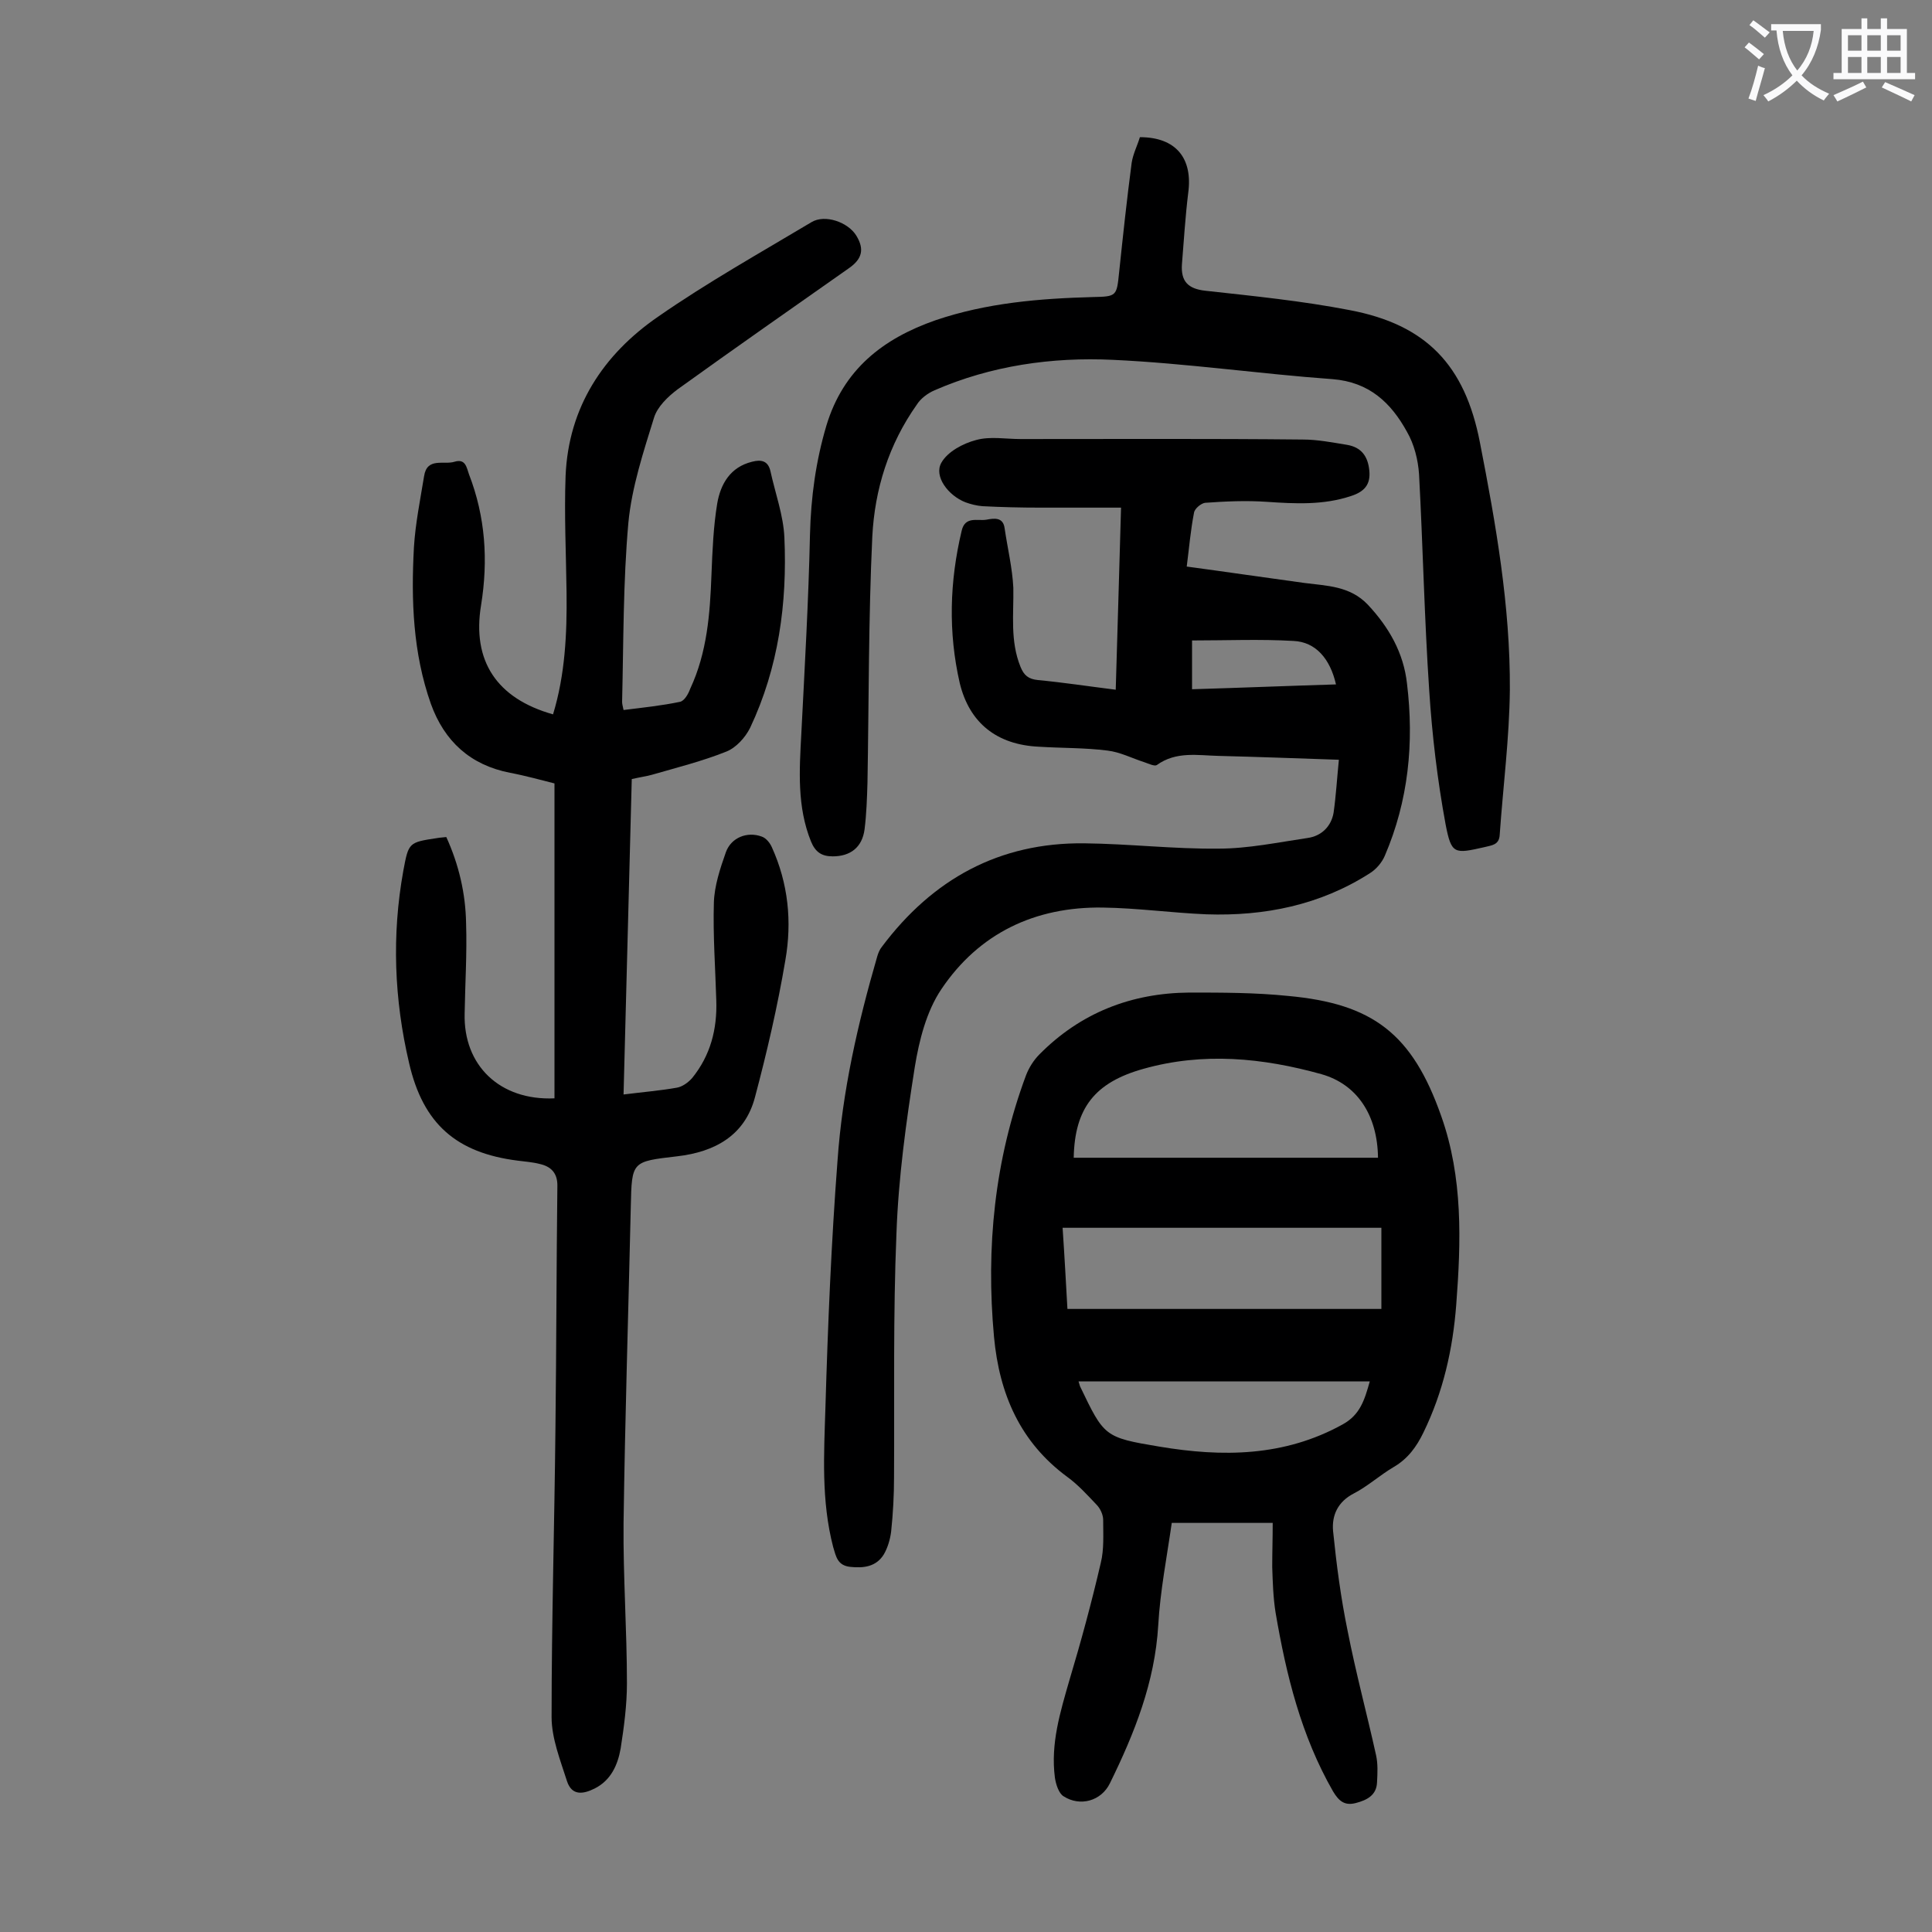<svg enable-background="new 0 0 400 400" viewBox="0 0 400 400" xmlns="http://www.w3.org/2000/svg"><rect x="0" y="0" width="400" height="400" fill="#808080" stroke="none"/><g fill="#000001"><path d="m130.8 161.3c-.6 21.9-1.1 43.5-1.7 65.3 4-.5 7.6-.8 11-1.4 1.2-.2 2.4-1.1 3.2-2 3.8-4.7 5.2-10.1 5-16.1-.2-6.7-.7-13.5-.5-20.2.1-3.5 1.3-7.1 2.5-10.5 1.1-3 4.4-4.3 7.4-3.2.9.3 1.7 1.3 2.1 2.2 3.4 7.5 4.2 15.4 2.8 23.4-1.6 9.5-3.8 19-6.3 28.4-2.1 7.9-8.3 11.3-16.1 12.2-9.4 1.1-9.4 1-9.6 10.4-.5 21.9-1.2 43.8-1.5 65.6-.1 11 .7 22.1.7 33.1 0 4.5-.6 9-1.3 13.5-.6 3.4-2 6.6-5.4 8.3-2.4 1.2-4.7 1.5-5.7-1.5-1.4-4.4-3.2-8.9-3.2-13.3 0-20 .6-40 .8-60 .2-16.7.2-33.4.4-50.1 0-2.6-1.4-3.9-3.6-4.4-1.5-.4-3.1-.5-4.6-.7-12.7-1.6-19.6-7.6-22.5-20.2-3.1-13.2-3.6-26.5-1.2-39.8 1.1-5.9 1.1-5.9 7.1-6.8.5-.1 1.1-.1 1.8-.2 2.6 5.7 4 11.7 4.1 17.9.2 6.2-.2 12.4-.3 18.6-.3 10.8 7.3 18.1 18.6 17.6 0-21.6 0-43.2 0-65.2-2.8-.7-6-1.6-9.2-2.2-8.2-1.6-13.6-6.5-16.4-14.3-3.7-10.5-4.1-21.4-3.5-32.4.3-4.9 1.3-9.8 2.1-14.7.6-4 4.1-2.3 6.3-3 2.3-.7 2.5 1.2 3 2.6 3.4 8.8 4 17.8 2.5 27.1-1.9 11.5 3.2 19.3 14.9 22.6 2.5-8.2 2.9-16.7 2.8-25.2-.1-8.1-.5-16.1-.2-24.2.6-14.2 7.8-25.1 19.1-32.9 10.2-7.1 21.1-13.2 31.8-19.6 2.8-1.7 7.6 0 9.3 2.8s1.2 4.8-1.5 6.7c-11.8 8.3-23.7 16.6-35.5 25.1-2 1.5-4.2 3.6-4.9 5.9-2.2 7.1-4.6 14.4-5.3 21.7-1.1 12.3-1 24.7-1.3 37.1 0 .4.1.8.3 1.7 4-.5 7.9-.9 11.7-1.7.9-.2 1.7-1.6 2.1-2.7 3.5-7.5 4.1-15.5 4.4-23.6.2-5 .4-10 1.2-14.8.7-4 2.7-7.5 7.2-8.6 1.9-.5 3.3-.2 3.8 1.9 1 4.6 2.7 9.2 2.9 13.8.6 13.6-1.2 26.9-7.1 39.4-1 2-2.9 4.1-4.9 4.9-5 2-10.2 3.3-15.4 4.8-1 .3-2.5.5-4.2.9z"/><path d="m263.5 315.3c-6.9 0-13.5 0-20.9 0-1 7-2.4 14.1-2.8 21.2-.7 11.8-4.9 22.3-10 32.7-1.8 3.7-6.2 4.9-9.6 2.7-1-.6-1.6-2.5-1.8-3.9-.9-7 1.1-13.5 3-20.1 2.4-8 4.6-16.1 6.5-24.3.7-2.8.5-5.9.5-8.9 0-1.1-.6-2.4-1.4-3.2-1.9-2-3.8-4.1-6-5.7-9.8-7.2-14.1-17.2-15.2-29-1.7-18.5.1-36.6 6.6-54.1.6-1.6 1.6-3.2 2.8-4.4 8.5-8.6 19-12.7 31-12.8 6.8 0 13.7 0 20.5.7 17.5 1.6 25.7 7.8 31.7 24.9 4.5 12.7 4.1 25.9 3.1 39-.7 9.2-2.7 18.1-6.8 26.5-1.4 2.9-3.2 5.4-6.1 7.1s-5.4 4-8.3 5.5c-3.3 1.7-4.6 4.5-4.3 7.8.7 6.9 1.6 13.8 3 20.6 1.7 8.7 4 17.2 5.9 25.8.4 1.8.3 3.7.2 5.6-.1 2.7-2.1 3.7-4.4 4.3s-3.5-.4-4.7-2.4c-6.6-11.5-9.7-24.1-11.9-37-.5-3.1-.6-6.4-.7-9.5 0-3 .1-5.9.1-9.1zm22.5-44.3c0-6 0-11.4 0-16.8-22.1 0-43.9 0-66 0 .4 5.9.7 11.5 1 16.8zm-.7-31.3c-.1-8.8-4.3-15.2-11.7-17.3-12.2-3.4-24.5-4.6-36.9-1.1-10 2.8-14.2 8.1-14.4 18.4zm-62 46.3c.1.3.2.7.3 1 5 10.4 5 10.6 16.4 12.5 13.1 2.2 25.9 2.1 38-4.6 3.6-2 4.5-5 5.6-8.9-20.3 0-40.3 0-60.3 0z"/><path d="m277.2 157.3c-8.8-.3-16.9-.6-24.9-.8-4.3-.1-8.8-1-12.8 1.9-.5.3-1.7-.3-2.6-.6-2.5-.8-5-2.1-7.6-2.4-4.7-.6-9.5-.5-14.2-.8-8.7-.4-14.4-4.9-16.4-13.2-2.4-10.5-2.1-21 .4-31.5.7-3.1 3.3-2 5.1-2.3 1.6-.3 3.5-.6 3.8 1.8.6 4.1 1.6 8.2 1.8 12.3.1 5.5-.7 11 1.5 16.4.7 1.7 1.6 2.5 3.6 2.7 5.3.5 10.5 1.3 16.1 2 .4-12.5.7-24.7 1.1-37.7-5.8 0-11.3 0-16.8 0-4 0-8-.1-11.9-.3-1.2-.1-2.4-.4-3.5-.8-3.6-1.4-6.6-5.4-5-8.2 1.3-2.3 4.5-4 7.2-4.7 2.9-.8 6.1-.2 9.2-.2 19.5 0 38.9-.1 58.4.1 3.1 0 6.1.6 9.2 1.1 2.9.5 4.3 2.3 4.6 5.3.3 2.9-1 4.4-3.8 5.3-5.7 1.9-11.5 1.6-17.4 1.2-4.3-.3-8.6-.1-12.8.2-.8.1-2.2 1.2-2.3 2.1-.7 3.6-1 7.2-1.5 11.1 8.2 1.1 16.3 2.3 24.4 3.4 4.6.6 9.4.6 13.1 4.5 4.4 4.7 7.4 10 8.1 16.3 1.5 12.3.3 24.3-4.6 35.7-.6 1.4-1.8 2.8-3.1 3.6-10.3 6.6-21.8 8.9-33.8 8.5-7.2-.3-14.3-1.3-21.5-1.4-14-.2-25.6 5.3-33.4 16.9-3.1 4.6-4.6 10.6-5.5 16.1-1.8 11.4-3.4 23-3.8 34.5-.7 16.8-.4 33.6-.5 50.4 0 3.8-.2 7.5-.6 11.3-.2 1.6-.7 3.3-1.5 4.7-1.6 2.6-4.2 2.9-7 2.6-2.6-.3-2.9-2.1-3.5-4.1-2.5-9.6-1.9-19.3-1.6-29 .5-17 1.2-34 2.5-51 1-14.4 4.2-28.4 8.2-42.2.2-.7.5-1.5 1-2.1 10.5-14 24.3-21.6 41.9-21.4 9.3.1 18.5 1.2 27.8 1.1 6.1 0 12.3-1.3 18.4-2.2 2.9-.4 4.9-2.4 5.4-5.2.5-3.5.7-7 1.1-11zm-30.4-24.7v10.1c10.1-.3 19.9-.7 29.8-1-1.2-5.3-4.2-8.8-8.8-9-6.9-.4-13.8-.1-21-.1z"/><path d="m236 28.4c7.5 0 11 4.4 10 11.6-.6 4.9-.9 9.9-1.3 14.8-.2 3.4 1.2 5 4.9 5.4 10 1.1 20 2.1 29.8 4 15.9 3 23.9 11.4 27 27.4 3.3 16.9 6.3 33.9 6.2 51.2-.1 10-1.4 20-2.1 30-.1 2.2-1.7 2.2-3.2 2.6-6.2 1.4-6.8 1.5-8-4.7-1.7-9.2-2.8-18.5-3.4-27.8-1-14.9-1.3-29.8-2.1-44.7-.2-3-1-6.2-2.5-8.8-3.3-6-7.8-10.3-15.4-10.9-15.2-1.1-30.3-3.3-45.5-4-12.6-.6-25.2 1.2-36.9 6.3-1.4.6-2.9 1.7-3.7 3-5.8 8.2-8.7 17.5-9.2 27.3-.8 17-.7 34-1 51-.1 3.2-.2 6.4-.6 9.6-.5 3.8-3 5.6-6.6 5.6-2.3 0-3.6-.9-4.5-3.1-2.9-7.2-2.4-14.7-2-22.2.7-13.8 1.5-27.6 1.8-41.4.2-7.7 1.2-15.1 3.4-22.5 3.5-11.6 11.7-18 22.6-21.8 10.6-3.6 21.5-4.5 32.6-4.8 4.9-.1 4.9-.2 5.4-5.1.8-7.6 1.6-15.1 2.6-22.7.3-1.9 1.2-3.6 1.7-5.3z"/></g><path d="m362.1 8.8c1.1.8 2.1 1.6 3.1 2.4l-1 1.1c-1.3-1.1-2.3-2-3-2.5zm1.9 4.8c.5.2.9.4 1.4.5-.6 2.3-1.3 4.5-1.9 6.8l-1.5-.5c.8-2.1 1.4-4.3 2-6.8zm-1-9.4c1.3.9 2.4 1.8 3.4 2.5l-1 1.1c-1.4-1.2-2.4-2.1-3.2-2.6zm3.7 2.2v-1.4h10.3v1.2c-.5 3.6-1.8 6.8-4 9.4 1.5 1.6 3.4 2.8 5.7 3.8-.3.4-.7.8-1.1 1.4-2.3-1.1-4.1-2.5-5.6-4.1-1.6 1.6-3.6 3.1-5.9 4.3-.3-.5-.7-.9-1-1.3 2.4-1.1 4.4-2.5 6-4.1-1.9-2.5-3-5.6-3.3-9.3h-1.1zm8.8 0h-6.4c.3 3.3 1.3 6 3 8.2 2-2.3 3.1-5.1 3.4-8.2z" fill="#fafafb"/><path d="m385.3 3.8h1.3v2.2h2.8v-2.2h1.3v2.2h4.1v9.1h1.7v1.3h-16.9v-1.3h1.7v-9.1h4.1v-2.2zm.4 13.1.7 1.2c-1.8.9-3.8 1.9-6 2.9-.2-.4-.5-.8-.8-1.3 2.3-1 4.3-1.9 6.1-2.8zm-3.1-6.4h2.8v-3.2h-2.8zm0 4.6h2.8v-3.3h-2.8zm4-4.6h2.8v-3.2h-2.8zm0 4.6h2.8v-3.3h-2.8zm3.7 1.9c2.1.9 4.1 1.8 6.1 2.7l-.7 1.3c-2.2-1.1-4.2-2-6.1-2.9zm3.2-9.7h-2.8v3.2h2.8zm-2.8 7.8h2.8v-3.3h-2.8z" fill="#fafafb"/></svg>